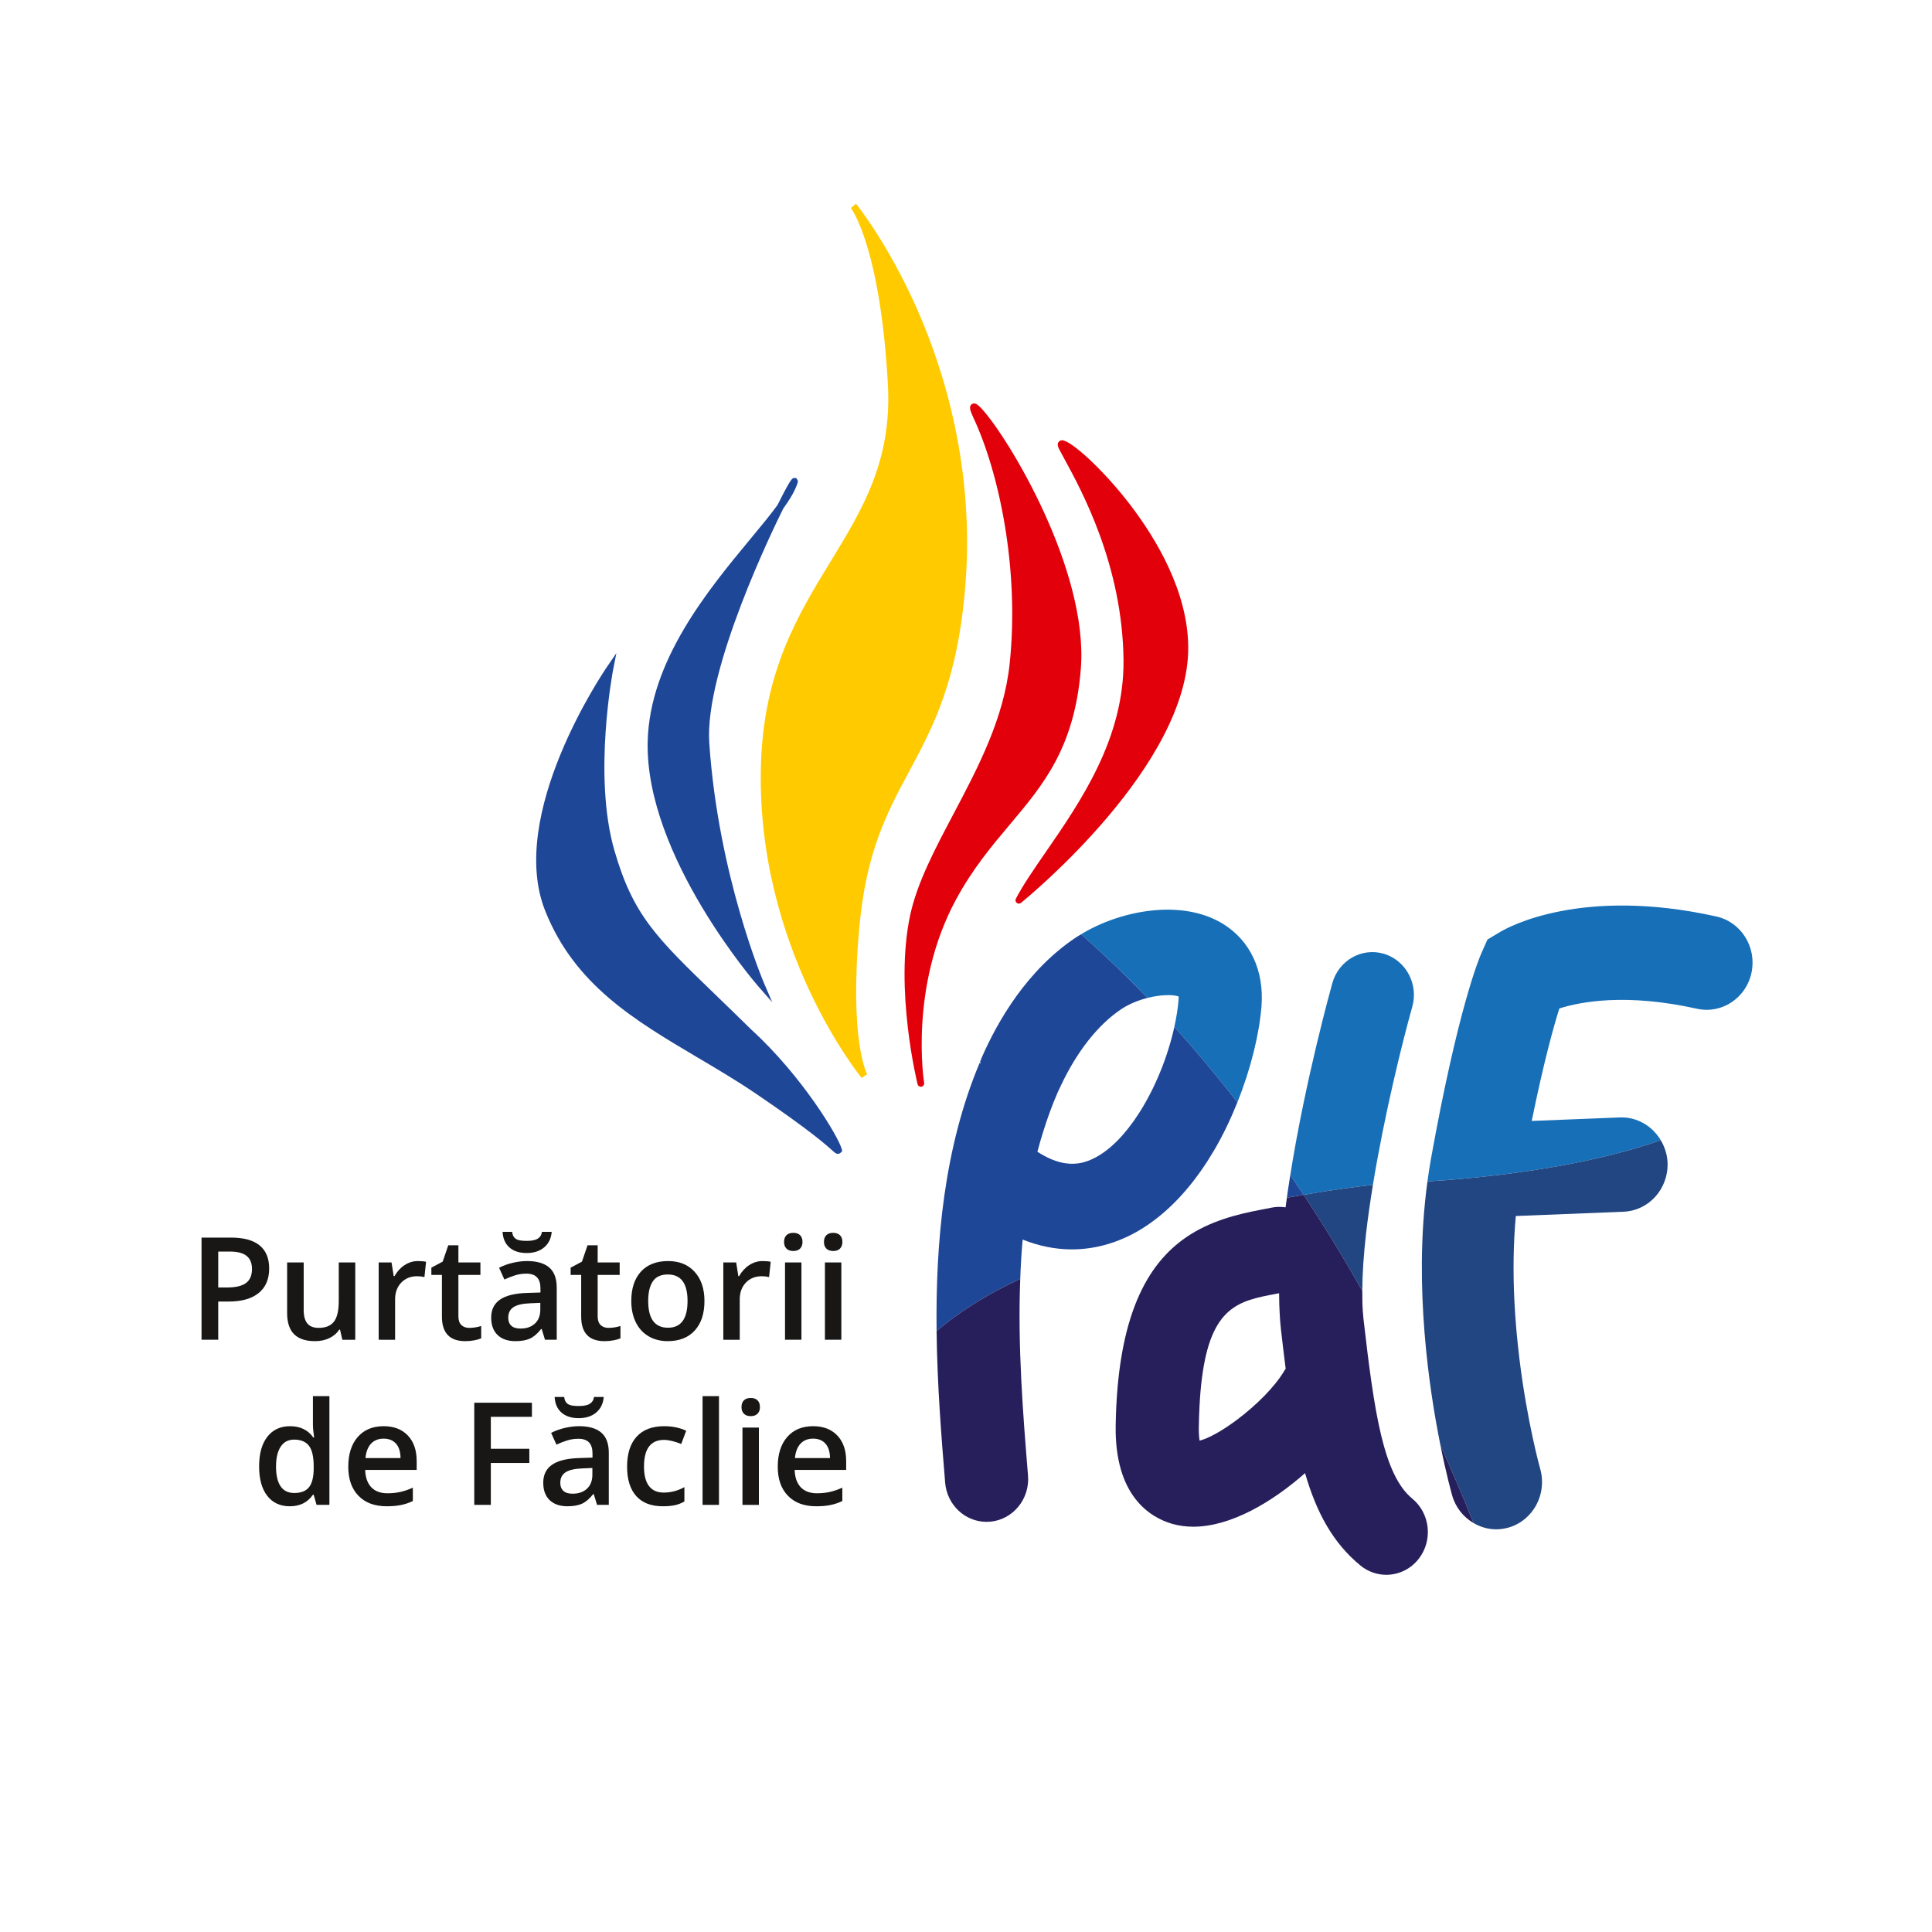 <?xml version="1.0" encoding="utf-8"?>
<!-- Generator: Adobe Illustrator 16.0.4, SVG Export Plug-In . SVG Version: 6.00 Build 0)  -->
<!DOCTYPE svg PUBLIC "-//W3C//DTD SVG 1.1//EN" "http://www.w3.org/Graphics/SVG/1.1/DTD/svg11.dtd">
<svg version="1.1" xmlns="http://www.w3.org/2000/svg" xmlns:xlink="http://www.w3.org/1999/xlink" x="0px" y="0px"
	 width="283.464px" height="283.464px" viewBox="0 0 283.464 283.464" enable-background="new 0 0 283.464 283.464"
	 xml:space="preserve">
<g id="Ebene_2">
</g>
<g id="Ebene_1">
	<path fill="#E2000B" d="M144.031,59.961c-0.591-0.638-0.865-0.766-1.121-0.766c-0.197,0-0.38,0.099-0.484,0.265
		c-0.176,0.277-0.164,0.652,0.396,1.839c3.705,7.868,6.787,22.071,5.317,36.067c-0.85,8.07-4.626,15.216-8.277,22.126
		c-2.717,5.142-5.284,9.999-6.312,14.743c-2.362,10.906,1.043,24.703,1.078,24.842c0.056,0.222,0.256,0.372,0.477,0.372
		c0.033,0,0.067-0.004,0.101-0.011c0.258-0.055,0.428-0.303,0.384-0.563c-0.023-0.139-2.252-14.078,4.669-26.881
		c2.465-4.558,5.245-7.861,7.935-11.055c4.878-5.793,9.484-11.266,10.388-22.843C159.708,83.649,147.927,64.173,144.031,59.961z
		 M165.846,74.094c-4.018-5.262-8.758-9.498-10.004-9.498c-0.237,0-0.438,0.107-0.554,0.294c-0.196,0.32-0.043,0.705,0.091,0.968
		c0.212,0.416,0.491,0.928,0.818,1.53c2.537,4.655,8.477,15.554,8.646,29.388c0.143,11.497-6.273,20.795-11.429,28.267
		c-1.78,2.579-3.317,4.807-4.365,6.816c-0.106,0.208-0.055,0.461,0.126,0.609c0.089,0.073,0.2,0.11,0.311,0.11
		c0.109,0,0.22-0.036,0.311-0.109c1.008-0.818,24.686-20.205,24.542-37.552C174.27,86.81,169.682,79.119,165.846,74.094z"/>
	<path fill="#1F4798" d="M113.3,147.044l-1.224-2.848c-0.067-0.156-6.694-15.758-8.011-35.185
		c-0.737-10.795,9.585-31.851,10.86-34.405c0.83-1.146,1.403-2.086,1.751-2.874c0.395-0.896,0.464-1.111,0.296-1.368l-0.152-0.227
		h-0.266c-0.329,0-0.494,0-2.473,3.957c-1.048,1.439-2.389,3.058-3.94,4.931c-6.264,7.562-14.842,17.919-15.114,29.809
		c-0.38,16.782,16.061,35.692,16.227,35.881L113.3,147.044z M123.509,168.626c-0.42-1.739-5.8-10.74-13.271-17.557
		c-1.875-1.846-3.584-3.496-5.092-4.953c-8.908-8.601-12.241-11.82-14.991-21.306c-3.2-11.012-0.211-26.483-0.18-26.638l0.462-2.343
		l-1.351,1.97c-0.604,0.88-14.713,21.72-9.099,35.829c4.317,10.856,13.1,16.051,22.397,21.551c2.828,1.674,5.752,3.403,8.569,5.314
		c7.952,5.4,10.393,7.605,11.195,8.331c0.368,0.332,0.52,0.469,0.781,0.469c0.246,0,0.395-0.15,0.451-0.207l0.192-0.194
		L123.509,168.626z"/>
	<path fill="#FFCB00" d="M134.607,45.468c-4.284-9.735-8.958-15.518-9.005-15.575l-0.766,0.617
		c0.043,0.054,4.319,5.631,5.435,25.901c0.617,11.194-3.745,18.337-8.364,25.9c-4.847,7.937-9.858,16.145-10.26,29.878
		c-0.781,26.88,14.621,45.785,14.777,45.972l0.804-0.561c-0.026-0.047-2.654-4.849-1.15-21.509
		c1.006-11.152,4.075-16.87,7.323-22.924c3.507-6.536,7.134-13.294,8.243-27.343C142.989,68.74,138.56,54.448,134.607,45.468z"/>
	<path fill="#176FB7" d="M251.83,134.469c-19.812-4.415-30.584,1.578-31.746,2.276l-1.846,1.108l-0.889,2
		c-0.34,0.77-3.432,8.131-7.408,30.223c-0.197,1.085-0.356,2.176-0.505,3.265c7.792-0.487,22.53-1.92,34.228-6.052
		c-1.228-2.069-3.454-3.428-5.985-3.341l-12.942,0.517c1.761-8.645,3.206-13.822,4.051-16.504c3.118-0.995,9.816-2.271,20.193,0.042
		c3.637,0.806,7.218-1.564,8.003-5.302C257.769,138.964,255.461,135.279,251.83,134.469 M203.047,139.94
		c-3.236-0.96-6.621,0.957-7.561,4.286c-0.241,0.873-3.955,14.218-6.174,28.169c0.65,0.955,1.299,1.923,1.952,2.908
		c4.424-0.761,7.955-1.213,10.169-1.459c1.701-10.377,4.349-21.052,5.776-26.13C208.146,144.386,206.281,140.905,203.047,139.94
		 M179.428,135.545c-6.018-3.696-14.993-2.006-20.806,1.525c3.084,2.723,6.346,5.826,9.729,9.348
		c1.963-0.497,3.773-0.52,4.584-0.212c0.003,0.105,0.001,0.244-0.01,0.427c-0.101,1.28-0.316,2.638-0.626,4.03
		c3.023,3.35,6.12,7.034,9.251,11.067c2.017-5.032,3.215-10.081,3.534-14.075C185.5,142.421,183.439,138.008,179.428,135.545"/>
	<path fill="#214681" d="M199.875,189.381c0.011-2.531,0.209-5.36,0.55-8.364c0.266-2.324,0.614-4.738,1.013-7.173
		c-2.217,0.246-5.748,0.698-10.172,1.459C194.148,179.67,197.026,184.362,199.875,189.381 M243.664,167.289
		c-11.697,4.132-26.436,5.565-34.228,6.055c-0.537,3.94-0.786,7.901-0.82,11.756c-0.03,3.602,0.129,7.1,0.391,10.413
		c0.52,6.52,1.478,12.282,2.33,16.519c1.657,3.676,3.282,7.485,4.878,11.438c0.998,0.581,2.126,0.912,3.302,0.912
		c0.625,0,1.263-0.093,1.896-0.281c3.566-1.075,5.609-4.924,4.564-8.592c-0.034-0.124-1.906-6.831-3.046-16.126
		c-0.327-2.694-0.6-5.596-0.746-8.627c-0.188-3.979-0.164-8.162,0.215-12.341l15.798-0.63c3.717-0.146,6.608-3.364,6.466-7.186
		C244.617,169.376,244.241,168.26,243.664,167.289"/>
	<path fill="#1F4798" d="M189.313,172.395c-0.121,0.749-0.238,1.505-0.351,2.256c-0.052,0.362-0.099,0.725-0.15,1.087
		c0.848-0.155,1.66-0.298,2.453-0.435C190.612,174.318,189.963,173.348,189.313,172.395 M167.008,163.491
		c-1.856,2.848-4.025,5.168-6.365,6.383c-0.695,0.359-1.508,0.688-2.467,0.818c-1.529,0.209-3.435-0.097-5.865-1.643
		c-0.034-0.021-0.065-0.042-0.103-0.062c0.259-0.996,0.55-1.982,0.855-2.962c0.611-1.962,1.308-3.885,2.125-5.757
		c0.153-0.346,0.318-0.676,0.478-1.014c2.337-4.964,5.442-8.917,8.838-11.183c1.191-0.797,2.553-1.322,3.848-1.653
		c-3.384-3.522-6.646-6.625-9.729-9.348c-0.258,0.155-0.516,0.309-0.76,0.47c-7.139,4.764-11.444,12.189-13.801,17.582
		c-0.099,0.227-0.182,0.456-0.272,0.681c0.052,0.068,0.107,0.136,0.159,0.2c-0.072-0.016-0.146-0.035-0.218-0.053
		c-5.229,12.443-6.467,26.37-6.314,39.343c3.184-2.696,7.208-5.316,12.275-7.661c0.071-1.924,0.179-3.848,0.353-5.761
		c4.903,1.961,9.235,1.672,12.695,0.604c0.27-0.093,0.536-0.18,0.806-0.268c0.938-0.336,1.81-0.722,2.6-1.131
		c1.172-0.608,2.282-1.335,3.346-2.146c3.468-2.645,6.368-6.262,8.694-10.243c1.311-2.239,2.42-4.595,3.366-6.956
		c-3.131-4.033-6.228-7.718-9.251-11.067C171.347,155.022,169.461,159.725,167.008,163.491"/>
	<path fill="#1B5489" d="M163.545,182.208c-0.27,0.088-0.536,0.177-0.806,0.268C163.014,182.39,163.281,182.3,163.545,182.208"/>
	<path fill="#261F5B" d="M188.475,201.053c-1.42,2.446-4.233,5.194-6.979,7.251c-2.083,1.562-4.124,2.729-5.492,3.065
		c-0.069-0.441-0.126-1.098-0.113-2.014c0.018-1.078,0.051-2.09,0.102-3.043c0.075-1.455,0.186-2.771,0.336-3.964
		c1.326-10.715,5.47-11.495,10.885-12.515c0.155-0.029,0.305-0.061,0.457-0.089c-0.001,1.066,0.033,2.092,0.09,3.087
		c0.045,0.762,0.096,1.507,0.179,2.216c0.231,2.014,0.46,3.937,0.696,5.783C188.584,200.91,188.523,200.971,188.475,201.053
		 M207.208,219.877c-4.244-3.489-5.586-12.684-7.151-26.305c-0.042-0.366-0.073-0.75-0.102-1.142
		c-0.069-0.944-0.087-1.979-0.08-3.05c-2.849-5.02-5.727-9.711-8.609-14.078c-0.793,0.136-1.605,0.279-2.453,0.435
		c-0.064,0.47-0.133,0.938-0.194,1.406c-0.658-0.096-1.336-0.104-2.023,0.037c-0.517,0.107-1.044,0.208-1.575,0.306
		c-3.741,0.705-7.577,1.723-10.948,4.02c-5.737,3.909-10.124,11.527-10.381,27.645c-0.164,10.391,5.103,13.491,8.255,14.417
		c1.014,0.293,2.062,0.432,3.134,0.432c5.5-0.002,11.59-3.619,16.397-7.861c1.68,5.813,4.104,10.246,8.109,13.542
		c1.124,0.926,2.471,1.375,3.805,1.375c1.792,0,3.564-0.805,4.77-2.354C210.263,225.993,209.838,222.045,207.208,219.877
		 M149.692,187.634c-5.068,2.343-9.092,4.963-12.275,7.659c0.093,7.961,0.709,15.567,1.256,22.242c0.27,3.276,2.935,5.75,6.073,5.75
		c0.173,0,0.345-0.008,0.521-0.021c3.356-0.293,5.848-3.327,5.563-6.783C150.105,207.597,149.299,197.596,149.692,187.634
		 M211.338,212.031c0.866,4.307,1.629,7.038,1.72,7.371c0.515,1.801,1.684,3.214,3.156,4.066
		C214.622,219.516,212.994,215.707,211.338,212.031"/>
	<g>
		<path fill="#181716" d="M39.494,186.111c0,1.566-0.513,2.766-1.538,3.599c-1.025,0.834-2.484,1.251-4.378,1.251h-1.559v5.608
			h-2.45V181.58h4.316c1.873,0,3.276,0.383,4.208,1.148C39.027,183.494,39.494,184.622,39.494,186.111z M32.019,188.9h1.303
			c1.257,0,2.18-0.219,2.768-0.656c0.588-0.437,0.882-1.12,0.882-2.051c0-0.861-0.263-1.503-0.79-1.928
			c-0.526-0.424-1.347-0.635-2.46-0.635h-1.702V188.9z"/>
		<path fill="#181716" d="M50.228,196.569l-0.338-1.487h-0.123c-0.335,0.527-0.812,0.94-1.431,1.241
			c-0.619,0.302-1.324,0.451-2.117,0.451c-1.374,0-2.399-0.342-3.076-1.025c-0.677-0.684-1.015-1.718-1.015-3.106v-7.413h2.43v6.992
			c0,0.868,0.177,1.519,0.533,1.954c0.354,0.434,0.912,0.651,1.671,0.651c1.011,0,1.755-0.303,2.229-0.907
			c0.476-0.605,0.713-1.619,0.713-3.041v-5.649h2.42v11.34H50.228z"/>
		<path fill="#181716" d="M61.311,185.024c0.485,0,0.885,0.035,1.2,0.103l-0.236,2.246c-0.342-0.082-0.697-0.124-1.066-0.124
			c-0.963,0-1.745,0.314-2.342,0.943c-0.598,0.63-0.897,1.445-0.897,2.451v5.926H55.56v-11.34h1.886l0.318,1.999h0.123
			c0.375-0.676,0.866-1.213,1.471-1.609C59.963,185.223,60.614,185.024,61.311,185.024z"/>
		<path fill="#181716" d="M68.836,194.827c0.588,0,1.176-0.093,1.764-0.277v1.814c-0.267,0.116-0.61,0.214-1.03,0.292
			c-0.42,0.079-0.856,0.118-1.308,0.118c-2.283,0-3.424-1.203-3.424-3.609v-6.11H63.29v-1.066l1.661-0.882l0.82-2.398h1.486v2.521
			h3.23v1.825h-3.23v6.069c0,0.582,0.146,1.011,0.437,1.288C67.984,194.688,68.365,194.827,68.836,194.827z"/>
		<path fill="#181716" d="M79.961,196.569l-0.482-1.579h-0.082c-0.547,0.691-1.097,1.16-1.65,1.41
			c-0.554,0.25-1.265,0.374-2.133,0.374c-1.114,0-1.984-0.3-2.609-0.903c-0.625-0.6-0.938-1.451-0.938-2.552
			c0-1.169,0.434-2.051,1.302-2.646c0.868-0.595,2.19-0.919,3.968-0.974l1.958-0.062v-0.604c0-0.724-0.169-1.266-0.507-1.624
			c-0.339-0.359-0.863-0.539-1.574-0.539c-0.582,0-1.138,0.086-1.671,0.256c-0.534,0.172-1.046,0.373-1.538,0.605l-0.78-1.723
			c0.615-0.32,1.288-0.565,2.02-0.732c0.731-0.168,1.422-0.252,2.071-0.252c1.442,0,2.53,0.314,3.265,0.943
			c0.735,0.63,1.102,1.617,1.102,2.963v7.639H79.961z M77.285,183.845c-1.073,0-1.918-0.271-2.537-0.814
			c-0.619-0.544-0.956-1.308-1.01-2.292h1.405c0.034,0.328,0.126,0.59,0.277,0.784c0.15,0.195,0.364,0.333,0.641,0.415
			c0.276,0.082,0.698,0.123,1.266,0.123c0.718,0,1.25-0.112,1.594-0.338c0.345-0.226,0.542-0.554,0.59-0.984h1.436
			c-0.082,0.963-0.452,1.722-1.108,2.275C79.182,183.569,78.331,183.845,77.285,183.845z M76.373,194.928
			c0.875,0,1.577-0.245,2.107-0.732c0.53-0.489,0.794-1.174,0.794-2.056v-0.985l-1.456,0.062c-1.135,0.04-1.96,0.23-2.476,0.568
			c-0.516,0.339-0.774,0.856-0.774,1.554c0,0.507,0.15,0.897,0.451,1.174C75.32,194.791,75.771,194.928,76.373,194.928z"/>
		<path fill="#181716" d="M89.271,194.827c0.588,0,1.175-0.093,1.763-0.277v1.814c-0.267,0.116-0.61,0.214-1.03,0.292
			c-0.42,0.079-0.856,0.118-1.307,0.118c-2.283,0-3.425-1.203-3.425-3.609v-6.11h-1.548v-1.066l1.661-0.882l0.82-2.398h1.486v2.521
			h3.229v1.825h-3.229v6.069c0,0.582,0.145,1.011,0.436,1.288C88.418,194.688,88.799,194.827,89.271,194.827z"/>
		<path fill="#181716" d="M103.358,190.878c0,1.853-0.476,3.298-1.425,4.337c-0.951,1.04-2.273,1.559-3.968,1.559
			c-1.06,0-1.996-0.239-2.81-0.719c-0.813-0.477-1.439-1.164-1.876-2.06c-0.438-0.896-0.656-1.935-0.656-3.117
			c0-1.838,0.472-3.273,1.415-4.307c0.943-1.031,2.272-1.548,3.988-1.548c1.641,0,2.939,0.528,3.896,1.585
			C102.879,187.665,103.358,189.088,103.358,190.878z M95.104,190.878c0,2.618,0.967,3.927,2.902,3.927
			c1.914,0,2.871-1.309,2.871-3.927c0-2.59-0.964-3.886-2.892-3.886c-1.011,0-1.745,0.335-2.199,1.005
			C95.331,188.668,95.104,189.627,95.104,190.878z"/>
		<path fill="#181716" d="M111.877,185.024c0.485,0,0.885,0.035,1.2,0.103l-0.236,2.246c-0.342-0.082-0.697-0.124-1.066-0.124
			c-0.964,0-1.745,0.314-2.343,0.943c-0.599,0.63-0.897,1.445-0.897,2.451v5.926h-2.41v-11.34h1.887l0.317,1.999h0.124
			c0.375-0.676,0.866-1.213,1.471-1.609C110.529,185.223,111.18,185.024,111.877,185.024z"/>
		<path fill="#181716" d="M115.036,182.225c0-0.431,0.118-0.763,0.354-0.995c0.236-0.231,0.572-0.348,1.01-0.348
			c0.424,0,0.753,0.116,0.989,0.348c0.236,0.232,0.354,0.564,0.354,0.995c0,0.41-0.118,0.733-0.354,0.969
			c-0.236,0.236-0.565,0.354-0.989,0.354c-0.438,0-0.774-0.118-1.01-0.354C115.153,182.958,115.036,182.635,115.036,182.225z
			 M117.588,196.569h-2.409v-11.34h2.409V196.569z"/>
		<path fill="#181716" d="M120.89,182.225c0-0.431,0.118-0.763,0.354-0.995c0.236-0.231,0.572-0.348,1.01-0.348
			c0.423,0,0.753,0.116,0.989,0.348c0.236,0.232,0.354,0.564,0.354,0.995c0,0.41-0.118,0.733-0.354,0.969
			c-0.236,0.236-0.565,0.354-0.989,0.354c-0.438,0-0.774-0.118-1.01-0.354C121.008,182.958,120.89,182.635,120.89,182.225z
			 M123.443,196.569h-2.41v-11.34h2.41V196.569z"/>
		<path fill="#181716" d="M42.518,221.001c-1.415,0-2.519-0.513-3.312-1.538c-0.793-1.024-1.189-2.464-1.189-4.316
			c0-1.859,0.401-3.306,1.205-4.342c0.803-1.034,1.916-1.553,3.337-1.553c1.49,0,2.625,0.55,3.404,1.65h0.124
			c-0.117-0.813-0.175-1.455-0.175-1.927v-4.133h2.419v15.953h-1.886l-0.42-1.486h-0.113
			C45.139,220.438,44.008,221.001,42.518,221.001z M43.164,219.053c0.991,0,1.712-0.278,2.164-0.835
			c0.451-0.557,0.683-1.461,0.697-2.712v-0.339c0-1.428-0.232-2.442-0.697-3.044c-0.465-0.602-1.193-0.903-2.184-0.903
			c-0.848,0-1.5,0.344-1.958,1.03c-0.458,0.688-0.687,1.666-0.687,2.938c0,1.257,0.222,2.216,0.667,2.875
			C41.608,218.723,42.275,219.053,43.164,219.053z"/>
		<path fill="#181716" d="M56.728,221.001c-1.763,0-3.143-0.514-4.137-1.542c-0.995-1.029-1.492-2.446-1.492-4.25
			c0-1.853,0.462-3.308,1.384-4.368c0.923-1.059,2.19-1.589,3.804-1.589c1.497,0,2.679,0.455,3.547,1.363
			c0.868,0.909,1.302,2.16,1.302,3.752v1.303h-7.556c0.034,1.102,0.332,1.946,0.892,2.538c0.561,0.591,1.35,0.886,2.368,0.886
			c0.67,0,1.293-0.062,1.872-0.188c0.577-0.128,1.197-0.337,1.861-0.631v1.957c-0.588,0.282-1.183,0.479-1.784,0.596
			C58.188,220.944,57.5,221.001,56.728,221.001z M56.288,211.078c-0.766,0-1.379,0.242-1.841,0.728
			c-0.461,0.486-0.736,1.193-0.825,2.123h5.147c-0.014-0.938-0.239-1.646-0.677-2.128C57.654,211.319,57.053,211.078,56.288,211.078
			z"/>
		<path fill="#181716" d="M72.015,220.796h-2.43v-14.988h8.458v2.07h-6.028v4.686h5.649v2.081h-5.649V220.796z"/>
		<path fill="#181716" d="M87.599,220.796l-0.482-1.578h-0.082c-0.547,0.69-1.097,1.159-1.65,1.409
			c-0.554,0.25-1.265,0.374-2.133,0.374c-1.114,0-1.984-0.3-2.609-0.902c-0.625-0.601-0.938-1.452-0.938-2.553
			c0-1.169,0.434-2.05,1.302-2.645c0.868-0.596,2.19-0.92,3.968-0.974l1.958-0.062v-0.605c0-0.724-0.169-1.265-0.508-1.624
			c-0.338-0.359-0.863-0.538-1.574-0.538c-0.581,0-1.138,0.085-1.671,0.256s-1.045,0.373-1.538,0.604l-0.779-1.722
			c0.615-0.321,1.288-0.565,2.02-0.732c0.731-0.168,1.421-0.252,2.071-0.252c1.442,0,2.531,0.314,3.266,0.942
			c0.734,0.63,1.103,1.617,1.103,2.963v7.639H87.599z M84.923,208.073c-1.073,0-1.919-0.271-2.538-0.814
			c-0.619-0.543-0.956-1.308-1.01-2.292h1.404c0.034,0.328,0.126,0.59,0.277,0.784c0.15,0.196,0.364,0.333,0.641,0.415
			s0.699,0.124,1.267,0.124c0.718,0,1.249-0.113,1.594-0.339s0.542-0.554,0.589-0.984h1.435c-0.082,0.964-0.451,1.723-1.107,2.276
			C86.82,207.796,85.969,208.073,84.923,208.073z M84.011,219.156c0.875,0,1.577-0.244,2.107-0.732
			c0.529-0.489,0.795-1.174,0.795-2.056v-0.984l-1.457,0.062c-1.134,0.041-1.959,0.23-2.476,0.569
			c-0.516,0.338-0.774,0.855-0.774,1.554c0,0.505,0.15,0.896,0.452,1.173C82.958,219.018,83.409,219.156,84.011,219.156z"/>
		<path fill="#181716" d="M97.257,221.001c-1.716,0-3.02-0.501-3.912-1.502s-1.338-2.438-1.338-4.311
			c0-1.907,0.466-3.374,1.399-4.398c0.933-1.025,2.281-1.538,4.045-1.538c1.196,0,2.272,0.223,3.229,0.667l-0.728,1.938
			c-1.019-0.396-1.859-0.595-2.522-0.595c-1.961,0-2.942,1.302-2.942,3.905c0,1.272,0.245,2.227,0.733,2.866
			c0.489,0.639,1.205,0.958,2.148,0.958c1.073,0,2.088-0.266,3.045-0.799v2.102c-0.431,0.253-0.89,0.435-1.379,0.544
			S97.954,221.001,97.257,221.001z"/>
		<path fill="#181716" d="M105.49,220.796h-2.409v-15.953h2.409V220.796z"/>
		<path fill="#181716" d="M108.792,206.453c0-0.43,0.118-0.762,0.354-0.994c0.236-0.231,0.572-0.349,1.01-0.349
			c0.423,0,0.753,0.117,0.989,0.349c0.236,0.232,0.354,0.564,0.354,0.994c0,0.411-0.118,0.733-0.354,0.97
			c-0.236,0.235-0.565,0.354-0.989,0.354c-0.438,0-0.774-0.118-1.01-0.354C108.91,207.186,108.792,206.864,108.792,206.453z
			 M111.345,220.796h-2.41v-11.339h2.41V220.796z"/>
		<path fill="#181716" d="M119.741,221.001c-1.764,0-3.143-0.514-4.137-1.542c-0.995-1.029-1.492-2.446-1.492-4.25
			c0-1.853,0.461-3.308,1.384-4.368c0.923-1.059,2.191-1.589,3.804-1.589c1.497,0,2.68,0.455,3.547,1.363
			c0.868,0.909,1.302,2.16,1.302,3.752v1.303h-7.556c0.034,1.102,0.332,1.946,0.892,2.538c0.56,0.591,1.35,0.886,2.369,0.886
			c0.669,0,1.293-0.062,1.871-0.188c0.577-0.128,1.197-0.337,1.861-0.631v1.957c-0.588,0.282-1.183,0.479-1.785,0.596
			S120.514,221.001,119.741,221.001z M119.3,211.078c-0.765,0-1.379,0.242-1.84,0.728c-0.461,0.486-0.737,1.193-0.826,2.123h5.147
			c-0.014-0.938-0.24-1.646-0.677-2.128C120.667,211.319,120.066,211.078,119.3,211.078z"/>
	</g>
</g>
<g id="Ebene_3">
</g>
</svg>
